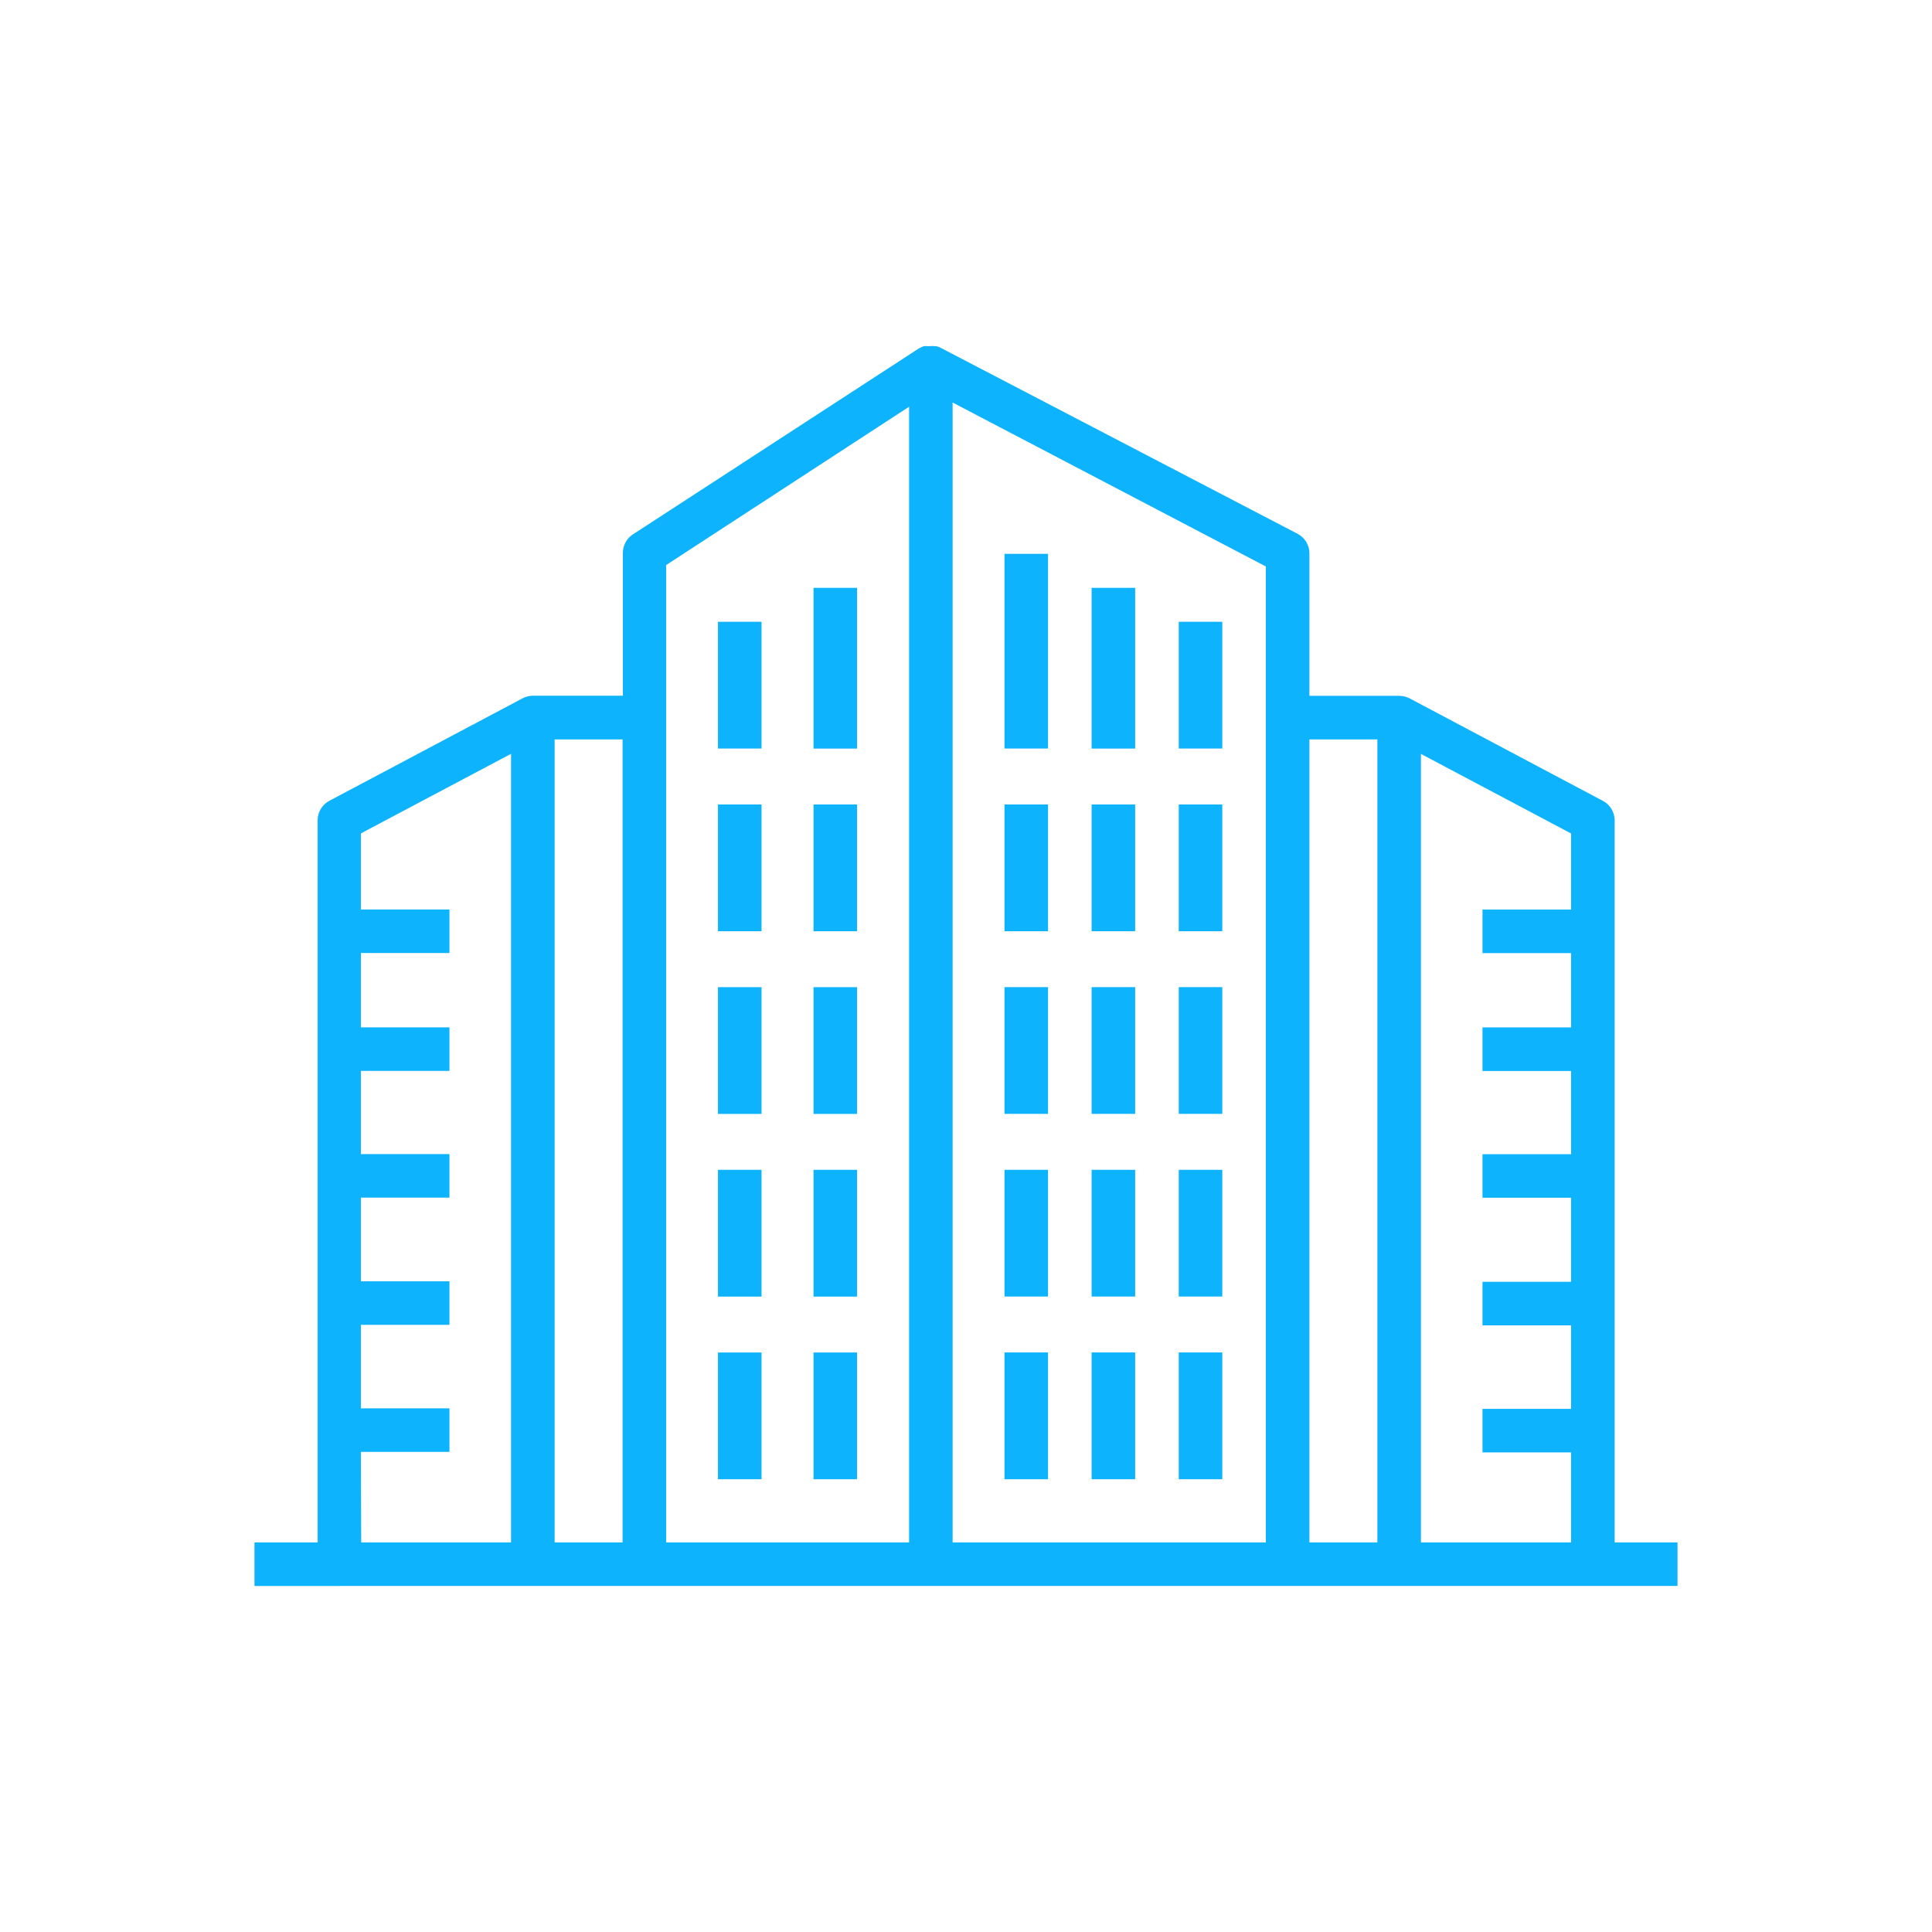 <?xml version="1.0" encoding="UTF-8"?> <svg xmlns="http://www.w3.org/2000/svg" id="icons" viewBox="0 0 512 512"><defs><style> .cls-1 { fill: #0db3fd; } </style></defs><g id="Messe"><path class="cls-1" d="M190.27,164.78h11.54v33.59h-11.54v-33.59ZM215.59,198.38h11.54v-42.6h-11.54v42.6ZM190.27,246.79h11.54v-33.59h-11.54v33.59ZM215.59,246.79h11.54v-33.59h-11.54v33.59ZM190.27,295.2h11.54v-33.59h-11.54v33.59ZM215.59,295.2h11.54v-33.59h-11.54v33.59ZM190.27,343.61h11.54v-33.59h-11.54v33.59ZM215.59,343.61h11.54v-33.59h-11.54v33.59ZM190.27,392.02h11.54v-33.59h-11.54v33.59ZM215.59,392.02h11.54v-33.59h-11.54v33.59ZM277.74,146.77h-11.54v51.6h11.54v-51.6ZM277.74,213.19h-11.54v33.59h11.54v-33.59ZM277.74,261.6h-11.54v33.59h11.54v-33.59ZM277.74,310.01h-11.54v33.59h11.54v-33.59ZM300.83,155.78h-11.54v42.6h11.54v-42.6ZM300.83,213.19h-11.54v33.59h11.54v-33.59ZM300.83,261.6h-11.54v33.59h11.54v-33.59ZM300.83,310.01h-11.54v33.59h11.54v-33.59ZM300.83,358.42h-11.54v33.59h11.54v-33.59ZM323.92,164.78h-11.54v33.59h11.54v-33.59ZM323.92,213.19h-11.54v33.59h11.54v-33.59ZM323.92,261.6h-11.54v33.59h11.54v-33.59ZM323.92,310.01h-11.54v33.59h11.54v-33.59ZM323.92,358.42h-11.54v33.59h11.54v-33.59ZM277.74,358.42h-11.54v33.59h11.54v-33.59ZM89.87,420.3h-22.43v-11.54h16.74v-191.41c0-2.14,1.19-4.11,3.08-5.12l51.3-27.21c.85-.42,1.78-.65,2.73-.65h23.78v-37.75c-.03-1.92.87-3.73,2.42-4.85l76.04-49.45h0c.25-.14.5-.25.77-.35.17-.1.35-.18.54-.23.35-.04.69-.04,1.04,0h.42c.5-.06,1-.06,1.5,0h.27c.39.07.77.2,1.12.38l94.74,49.37c1.89,1.01,3.07,2.97,3.08,5.12v37.79h23.78c.95,0,1.89.23,2.73.65l51.3,27.21c1.89,1.01,3.07,2.97,3.08,5.12v191.37h16.66v11.54H89.87ZM376.56,408.76h39.79v-23.86h-23.47v-11.54h23.47v-22.13h-23.47v-11.54h23.47v-22.28h-23.47v-11.54h23.47v-22.05h-23.47v-11.54h23.47v-19.7h-23.47v-11.54h23.47v-20.16l-39.79-21.09v208.99ZM347.01,195.95v212.8h18.01v-212.8h-18.01ZM335.46,150.12l-83.01-43.45v302.08h83.01V150.12ZM176.54,408.76h64.38V107.79l-64.38,41.95v259.02ZM164.99,195.95h-18.01v212.8h18.01v-212.8ZM95.72,408.76h39.71v-208.99l-39.79,21.09v20.16h23.47v11.54h-23.47v19.7h23.47v11.54h-23.47v22.05h23.47v11.54h-23.47v22.17h23.47v11.54h-23.47v22.13h23.47v11.54h-23.47l.08,23.97Z"></path></g></svg> 
